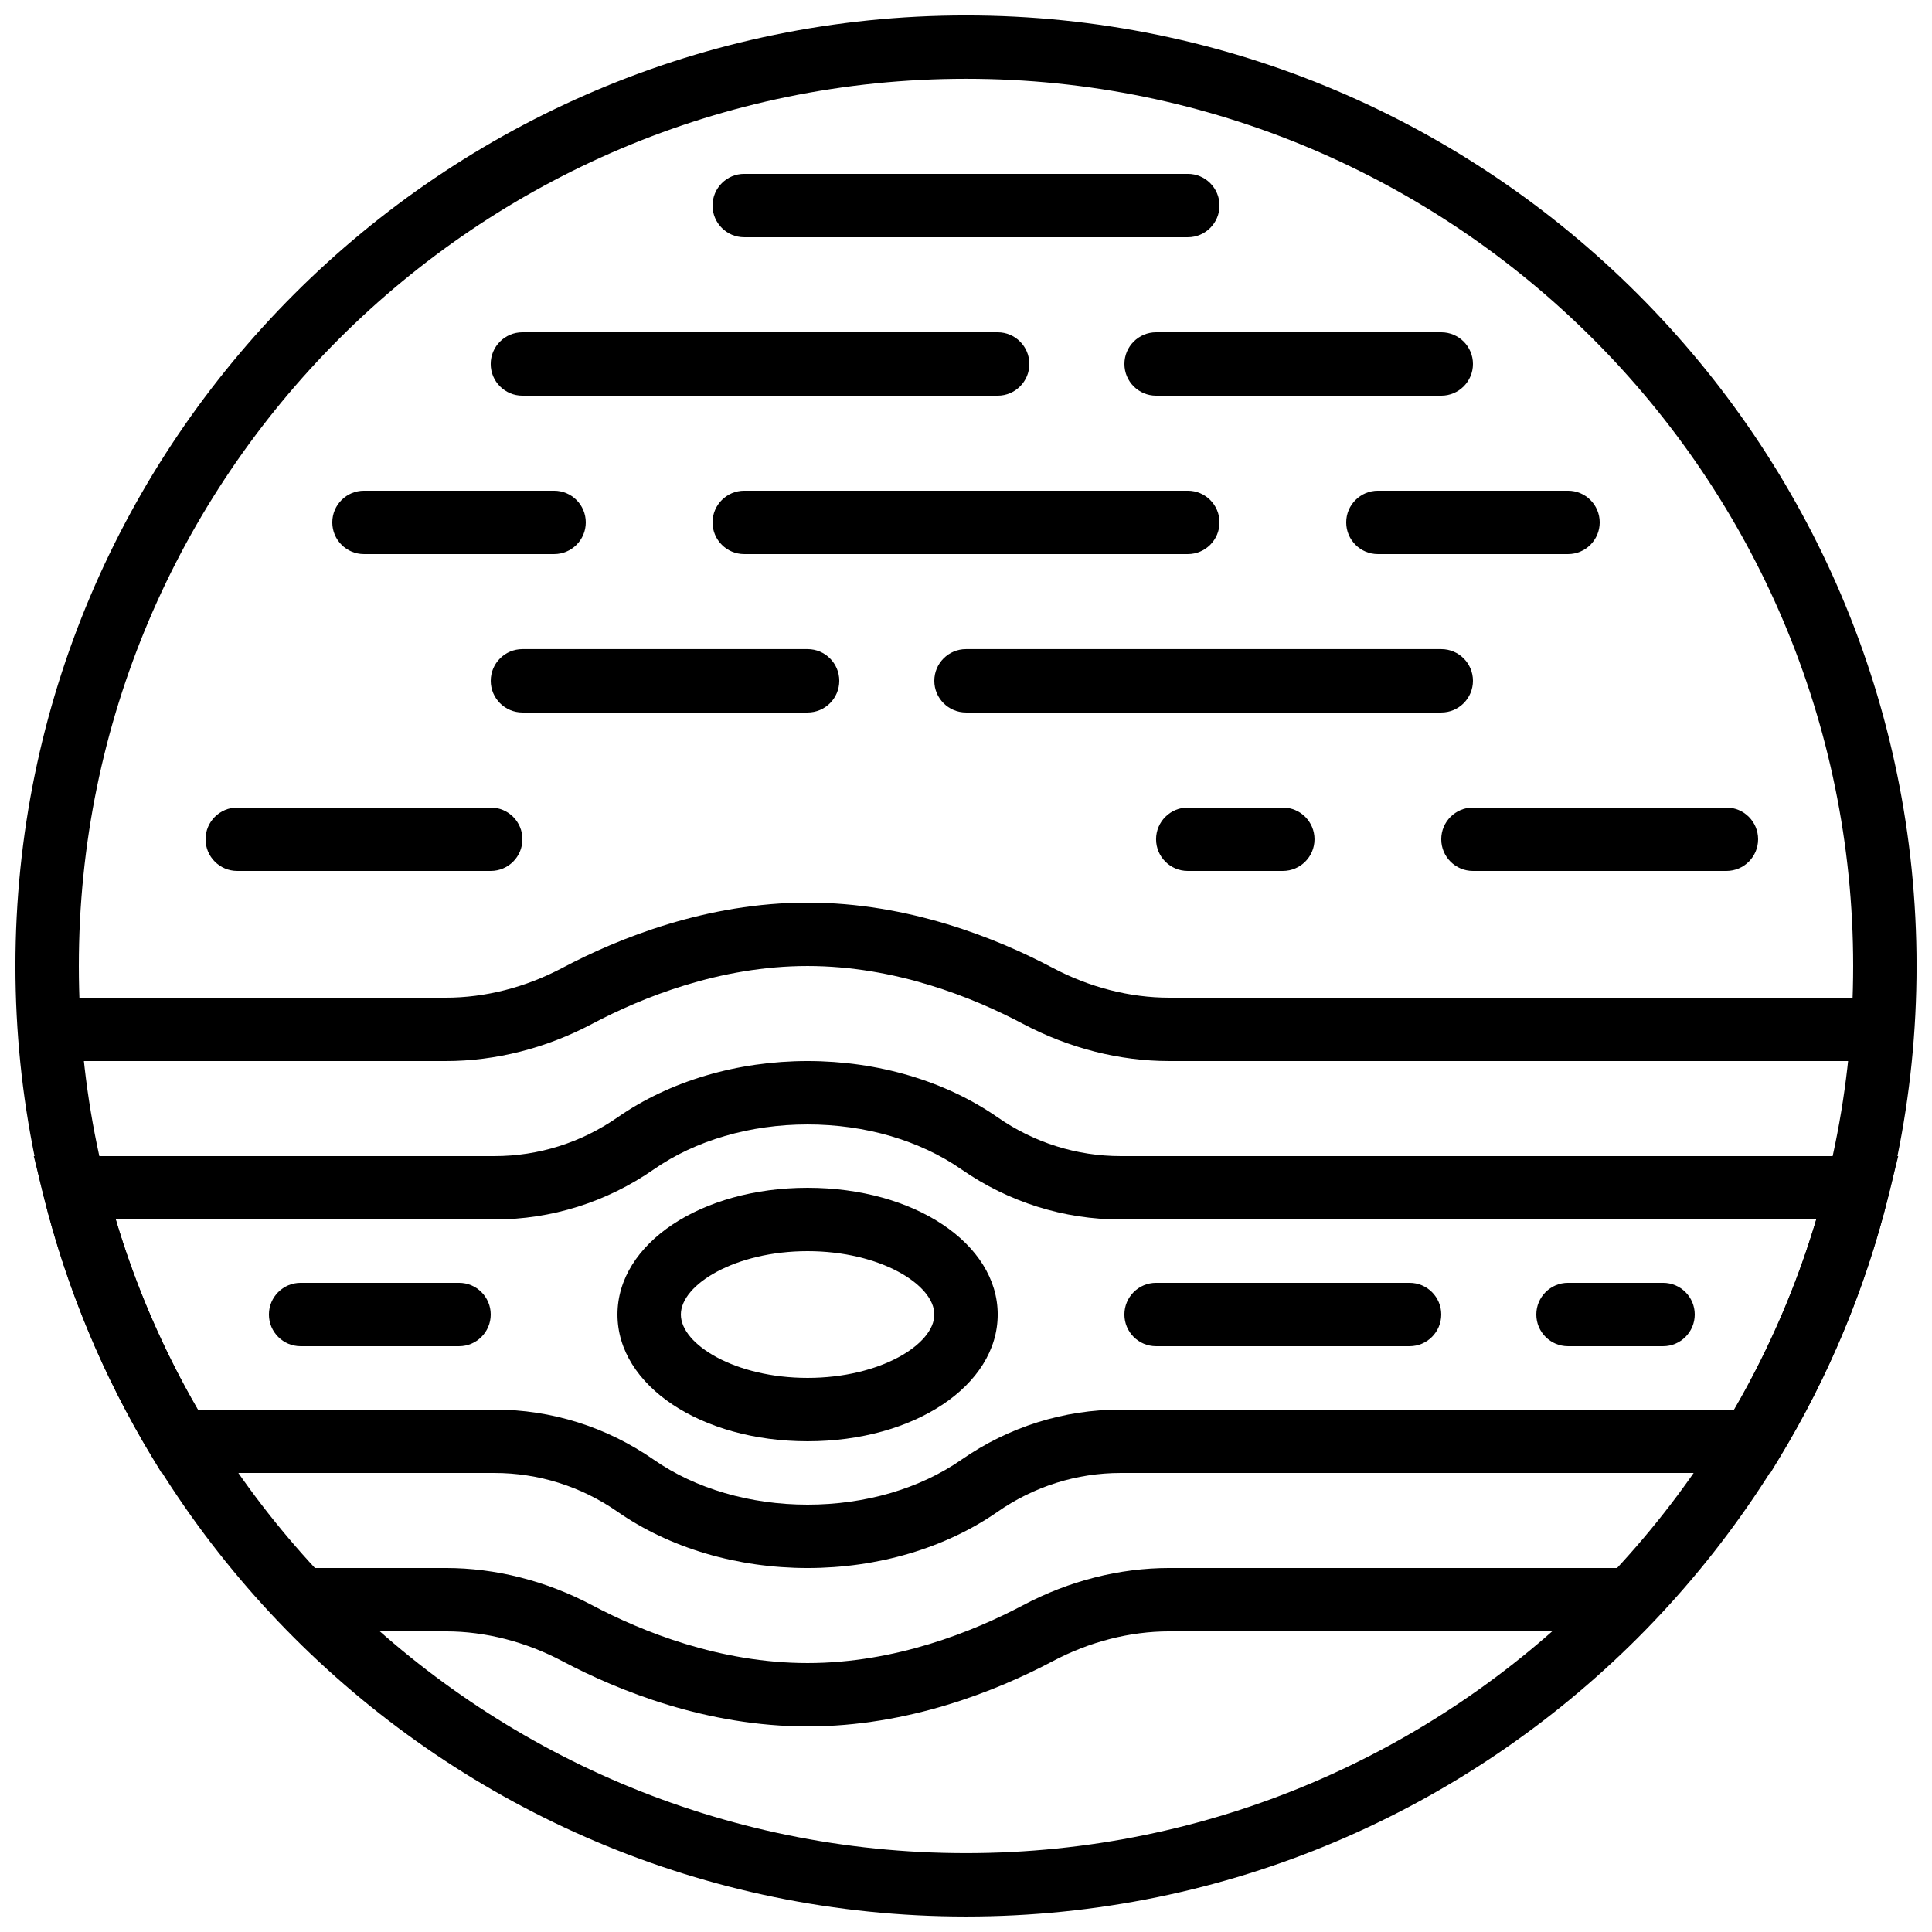 <?xml version="1.0" encoding="UTF-8"?>
<!-- Uploaded to: SVG Repo, www.svgrepo.com, Generator: SVG Repo Mixer Tools -->
<svg width="800px" height="800px" version="1.1" viewBox="144 144 512 512" xmlns="http://www.w3.org/2000/svg">
 <defs>
  <clipPath id="a">
   <path d="m148.09 148.09h503.81v503.81h-503.81z"/>
  </clipPath>
 </defs>
 <g clip-path="url(#a)">
  <path d="m400 651.9c-138.9 0-251.91-113-251.91-251.9 0-138.9 113-251.91 251.91-251.91 138.9 0 251.91 113 251.91 251.91-0.004 138.9-113.01 251.9-251.91 251.9zm0-487.02c-129.64 0-235.11 105.47-235.11 235.11 0 129.64 105.47 235.11 235.11 235.11 129.64 0 235.11-105.47 235.11-235.11 0.004-129.64-105.47-235.11-235.11-235.11z"/>
 </g>
 <path d="m290.84 290.84h-50.383c-4.637 0-8.398-3.762-8.398-8.398 0-4.637 3.762-8.398 8.398-8.398h50.383c4.637 0 8.398 3.762 8.398 8.398 0 4.637-3.762 8.398-8.398 8.398z"/>
 <path d="m274.05 374.81h-67.176c-4.637 0-8.398-3.762-8.398-8.398 0-4.637 3.762-8.398 8.398-8.398h67.176c4.637 0 8.398 3.762 8.398 8.398-0.004 4.637-3.766 8.398-8.398 8.398z"/>
 <path d="m601.52 374.81h-67.176c-4.637 0-8.398-3.762-8.398-8.398 0-4.637 3.762-8.398 8.398-8.398h67.176c4.637 0 8.398 3.762 8.398 8.398-0.004 4.637-3.766 8.398-8.398 8.398z"/>
 <path d="m559.54 290.84h-50.383c-4.637 0-8.398-3.762-8.398-8.398 0-4.637 3.762-8.398 8.398-8.398h50.383c4.637 0 8.398 3.762 8.398 8.398-0.004 4.637-3.766 8.398-8.398 8.398z"/>
 <path d="m458.78 290.84h-117.55c-4.637 0-8.398-3.762-8.398-8.398 0-4.637 3.762-8.398 8.398-8.398h117.55c4.637 0 8.398 3.762 8.398 8.398-0.004 4.637-3.766 8.398-8.398 8.398z"/>
 <path d="m458.78 206.87h-117.55c-4.637 0-8.398-3.762-8.398-8.398 0-4.637 3.762-8.398 8.398-8.398h117.55c4.637 0 8.398 3.762 8.398 8.398-0.004 4.637-3.766 8.398-8.398 8.398z"/>
 <path d="m525.95 248.86h-75.57c-4.637 0-8.398-3.762-8.398-8.398s3.762-8.398 8.398-8.398h75.57c4.637 0 8.398 3.762 8.398 8.398s-3.762 8.398-8.398 8.398z"/>
 <path d="m408.39 248.86h-125.95c-4.637 0-8.398-3.762-8.398-8.398s3.762-8.398 8.398-8.398h125.95c4.637 0 8.398 3.762 8.398 8.398s-3.762 8.398-8.398 8.398z"/>
 <path d="m358.02 332.82h-75.57c-4.637 0-8.398-3.762-8.398-8.398s3.762-8.398 8.398-8.398h75.57c4.637 0 8.398 3.762 8.398 8.398-0.004 4.637-3.766 8.398-8.398 8.398z"/>
 <path d="m525.95 332.82h-125.95c-4.637 0-8.398-3.762-8.398-8.398s3.762-8.398 8.398-8.398h125.95c4.637 0 8.398 3.762 8.398 8.398-0.004 4.637-3.766 8.398-8.402 8.398z"/>
 <path d="m358.02 525.95c-28.254 0-50.383-14.754-50.383-33.586 0-18.836 22.125-33.586 50.383-33.586 28.254 0 50.383 14.754 50.383 33.586-0.004 18.836-22.129 33.586-50.383 33.586zm0-50.379c-19.219 0-33.586 8.867-33.586 16.793s14.367 16.793 33.586 16.793 33.586-8.867 33.586-16.793-14.367-16.793-33.586-16.793z"/>
 <path d="m358.02 601.52c-26.703 0-50.078-9.406-64.992-17.297-9.75-5.164-20.422-7.894-30.867-7.894h-38.492v-16.793h38.492c13.176 0 26.566 3.402 38.727 9.84 13.223 7.004 33.871 15.352 57.133 15.352 23.258 0 43.906-8.348 57.133-15.348 12.156-6.445 25.551-9.844 38.723-9.844h122.46v16.793h-122.46c-10.445 0-21.117 2.731-30.867 7.894-14.91 7.891-38.289 17.297-64.988 17.297z"/>
 <path d="m643.51 425.19h-189.64c-13.176 0-26.566-3.402-38.727-9.84-13.223-7.004-33.871-15.348-57.129-15.348s-43.906 8.348-57.133 15.348c-12.16 6.441-25.551 9.84-38.727 9.84h-105.66v-16.793h105.66c10.445 0 21.117-2.731 30.867-7.894 14.914-7.891 38.289-17.297 64.992-17.297s50.078 9.406 64.992 17.297c9.75 5.164 20.422 7.894 30.867 7.894h189.63z"/>
 <path d="m358.02 559.54c-18.633 0-36.52-5.289-50.348-14.906-9.676-6.734-20.969-10.285-32.656-10.285h-88.184l-2.453-4.047c-13.059-21.562-22.766-44.949-28.852-69.5l-2.578-10.422h122.07c11.688 0 22.98-3.551 32.656-10.285 13.828-9.613 31.715-14.906 50.348-14.906s36.52 5.289 50.348 14.906c9.672 6.734 20.965 10.285 32.652 10.285h206.03l-2.578 10.422c-6.086 24.551-15.793 47.938-28.852 69.5l-2.449 4.047h-172.15c-11.688 0-22.98 3.551-32.656 10.285-13.828 9.617-31.711 14.906-50.344 14.906zm-161.66-41.984h78.66c15.133 0 29.742 4.594 42.246 13.285 11.039 7.68 25.516 11.906 40.758 11.906s29.715-4.223 40.758-11.906c12.504-8.691 27.113-13.285 42.242-13.285h162.63c9.188-15.879 16.449-32.766 21.68-50.383h-184.31c-15.133 0-29.742-4.594-42.246-13.285-11.039-7.68-25.516-11.902-40.754-11.902-15.242 0-29.715 4.223-40.758 11.906-12.504 8.688-27.113 13.281-42.246 13.281h-100.34c5.234 17.617 12.496 34.504 21.684 50.383z"/>
 <path d="m517.55 500.76h-67.176c-4.637 0-8.398-3.762-8.398-8.398s3.762-8.398 8.398-8.398h67.176c4.637 0 8.398 3.762 8.398 8.398-0.004 4.637-3.766 8.398-8.398 8.398z"/>
 <path d="m584.73 500.76h-25.191c-4.637 0-8.398-3.762-8.398-8.398s3.762-8.398 8.398-8.398h25.191c4.637 0 8.398 3.762 8.398 8.398-0.004 4.637-3.766 8.398-8.398 8.398z"/>
 <path d="m483.96 374.81h-25.191c-4.637 0-8.398-3.762-8.398-8.398 0-4.637 3.762-8.398 8.398-8.398h25.191c4.637 0 8.398 3.762 8.398 8.398 0 4.637-3.762 8.398-8.398 8.398z"/>
 <path d="m265.65 500.76h-41.984c-4.637 0-8.398-3.762-8.398-8.398s3.762-8.398 8.398-8.398h41.984c4.637 0 8.398 3.762 8.398 8.398s-3.762 8.398-8.398 8.398z"/>
</svg>